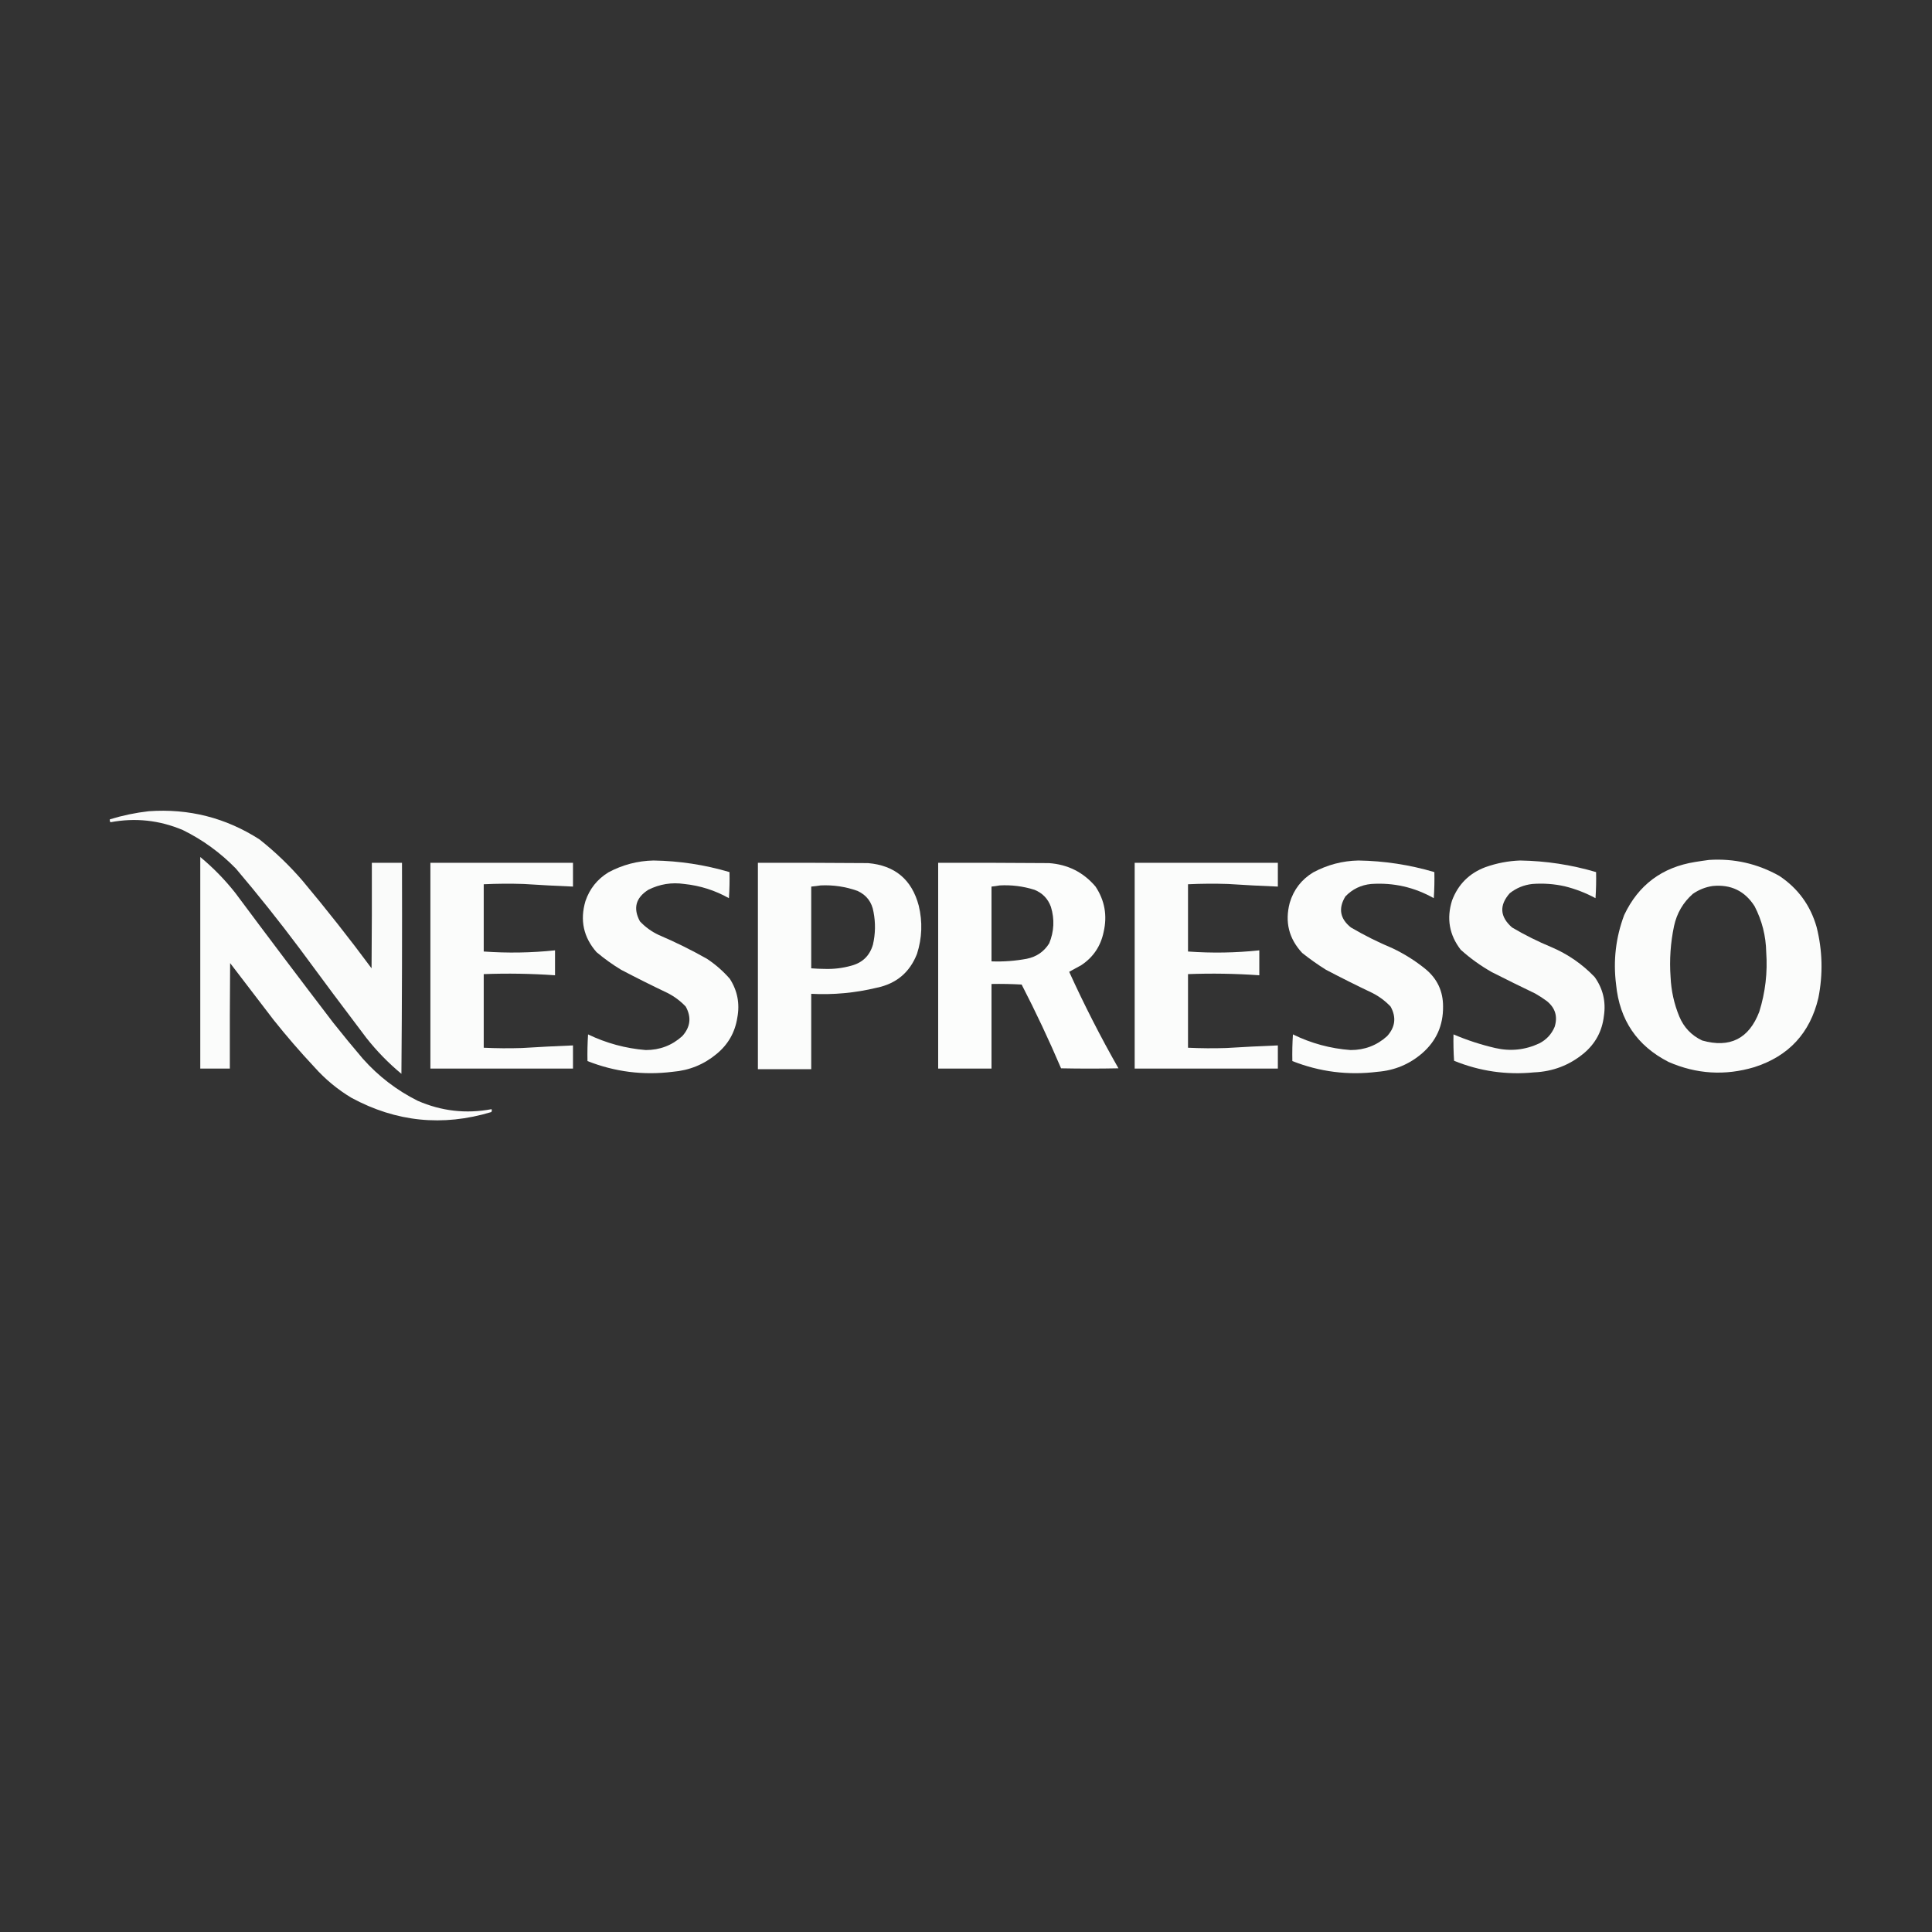 <?xml version="1.0" encoding="UTF-8"?>
<!DOCTYPE svg PUBLIC "-//W3C//DTD SVG 1.1//EN" "http://www.w3.org/Graphics/SVG/1.1/DTD/svg11.dtd">
<svg xmlns="http://www.w3.org/2000/svg" version="1.1" width="3333px" height="3333px" style="shape-rendering:geometricPrecision; text-rendering:geometricPrecision; image-rendering:optimizeQuality; fill-rule:evenodd; clip-rule:evenodd" xmlns:xlink="http://www.w3.org/1999/xlink">
<rect width="100%" height="100%" fill="#333333" stroke="none"/>
<g><path style="opacity:0.977" fill="#fefffe" d="M 256.5,1399.5 C 325.712,1394.57 389.379,1410.73 447.5,1448C 474.563,1469.39 499.396,1493.23 522,1519.5C 563.191,1568.68 602.858,1619.02 641,1670.5C 641.5,1609.83 641.667,1549.17 641.5,1488.5C 658.833,1488.5 676.167,1488.5 693.5,1488.5C 693.833,1609.84 693.5,1731.17 692.5,1852.5C 670.112,1833.95 649.946,1813.28 632,1790.5C 593.282,1739.45 554.948,1688.12 517,1636.5C 481.776,1589.41 445.109,1543.41 407,1498.5C 380.273,1471.06 349.773,1448.89 315.5,1432C 275.13,1414.94 233.463,1410.44 190.5,1418.5C 189.548,1416.95 189.215,1415.29 189.5,1413.5C 211.524,1406.74 233.857,1402.07 256.5,1399.5 Z"/></g>
<g><path style="opacity:0.983" fill="#fefffe" d="M 345.5,1478.5 C 367.866,1497.03 388.033,1517.7 406,1540.5C 461.847,1615.53 518.181,1690.19 575,1764.5C 591.622,1785.46 608.622,1806.12 626,1826.5C 652.894,1856.73 684.394,1880.9 720.5,1899C 761.591,1916.94 804.091,1921.77 848,1913.5C 848.798,1915.26 848.631,1916.93 847.5,1918.5C 763.746,1943.72 683.413,1935.56 606.5,1894C 582.375,1879.56 560.875,1861.73 542,1840.5C 517.546,1814.39 494.212,1787.39 472,1759.5C 447,1726.83 422,1694.17 397,1661.5C 396.5,1722.17 396.333,1782.83 396.5,1843.5C 379.5,1843.5 362.5,1843.5 345.5,1843.5C 345.5,1721.83 345.5,1600.17 345.5,1478.5 Z"/></g>
<g><path style="opacity:0.984" fill="#fefffe" d="M 2948.5,1483.5 C 2991.63,1480.76 3031.96,1489.92 3069.5,1511C 3101.84,1532.48 3123.34,1561.98 3134,1599.5C 3144.1,1639.93 3145.1,1680.6 3137,1721.5C 3122.67,1782.16 3085.84,1821.99 3026.5,1841C 2976.06,1856.06 2926.72,1853.06 2878.5,1832C 2824.16,1804.24 2794,1759.74 2788,1698.5C 2782.79,1657.29 2787.45,1617.29 2802,1578.5C 2826.58,1526.59 2867.41,1496.09 2924.5,1487C 2932.63,1485.67 2940.63,1484.51 2948.5,1483.5 Z M 2954.5,1528.5 C 2986.02,1525.37 3010.19,1537.04 3027,1563.5C 3039.77,1588.25 3046.44,1614.58 3047,1642.5C 3049.5,1677.63 3045.5,1711.96 3035,1745.5C 3017.17,1792 2984.34,1808.5 2936.5,1795C 2918.03,1786.25 2904.87,1772.42 2897,1753.5C 2888.05,1731.73 2883.05,1709.06 2882,1685.5C 2879.89,1655.86 2881.89,1626.53 2888,1597.5C 2892.84,1575.3 2903.67,1556.8 2920.5,1542C 2930.87,1534.83 2942.2,1530.33 2954.5,1528.5 Z"/></g>
<g><path style="opacity:0.981" fill="#fefffe" d="M 1127.5,1484.5 C 1172.08,1485.21 1215.75,1491.87 1258.5,1504.5C 1258.83,1519.51 1258.5,1534.51 1257.5,1549.5C 1233.53,1536.01 1207.86,1527.84 1180.5,1525C 1158.72,1521.85 1138.05,1525.19 1118.5,1535C 1096.67,1548.81 1091.83,1566.97 1104,1589.5C 1113.33,1599.41 1124.16,1607.25 1136.5,1613C 1164.97,1625.15 1192.64,1638.82 1219.5,1654C 1234.2,1663.69 1247.36,1675.19 1259,1688.5C 1272.2,1709.01 1276.53,1731.34 1272,1755.5C 1268.07,1780.86 1256.24,1801.69 1236.5,1818C 1214.54,1836.33 1189.21,1846.66 1160.5,1849C 1109.87,1855.36 1060.87,1849.19 1013.5,1830.5C 1013.17,1815.15 1013.5,1799.82 1014.5,1784.5C 1046,1799.67 1079.17,1808.67 1114,1811.5C 1138.21,1811.55 1159.21,1803.55 1177,1787.5C 1191.14,1771.85 1193.14,1754.85 1183,1736.5C 1173.84,1726.84 1163.34,1719.01 1151.5,1713C 1124.55,1700.19 1097.89,1686.86 1071.5,1673C 1056.54,1663.94 1042.37,1653.77 1029,1642.5C 1006.57,1616.77 1000.24,1587.44 1010,1554.5C 1017.24,1533.26 1030.41,1516.76 1049.5,1505C 1073.97,1491.88 1099.97,1485.05 1127.5,1484.5 Z"/></g>
<g><path style="opacity:0.981" fill="#fefffe" d="M 2343.5,1484.5 C 2388.08,1485.21 2431.75,1491.87 2474.5,1504.5C 2474.83,1519.51 2474.5,1534.51 2473.5,1549.5C 2439.95,1530.56 2403.95,1522.39 2365.5,1525C 2347.95,1526.7 2333.11,1533.86 2321,1546.5C 2308.48,1567.1 2311.65,1584.93 2330.5,1600C 2353.63,1613.57 2377.63,1625.57 2402.5,1636C 2423.02,1645.75 2442.02,1657.75 2459.5,1672C 2479.61,1688.72 2489.61,1710.22 2489.5,1736.5C 2489.86,1768.94 2477.86,1795.78 2453.5,1817C 2431.43,1836.03 2405.77,1846.7 2376.5,1849C 2325.87,1855.36 2276.87,1849.19 2229.5,1830.5C 2229.17,1815.15 2229.5,1799.82 2230.5,1784.5C 2261.93,1799.92 2295.09,1808.92 2330,1811.5C 2354.21,1811.55 2375.21,1803.55 2393,1787.5C 2407.14,1771.85 2409.14,1754.85 2399,1736.5C 2389.84,1726.84 2379.34,1719.01 2367.5,1713C 2340.55,1700.19 2313.89,1686.86 2287.5,1673C 2273.28,1664.11 2259.61,1654.44 2246.5,1644C 2223.48,1619.25 2216.31,1590.42 2225,1557.5C 2231.75,1534.76 2245.25,1517.26 2265.5,1505C 2289.97,1491.88 2315.97,1485.05 2343.5,1484.5 Z"/></g>
<g><path style="opacity:0.98" fill="#fefffe" d="M 2622.5,1484.5 C 2667.08,1485.21 2710.75,1491.87 2753.5,1504.5C 2753.83,1519.51 2753.5,1534.51 2752.5,1549.5C 2735.69,1540.43 2718.03,1533.6 2699.5,1529C 2681.04,1524.88 2662.37,1523.54 2643.5,1525C 2628.92,1526.63 2615.92,1531.97 2604.5,1541C 2586.15,1561.86 2587.49,1581.52 2608.5,1600C 2630.33,1612.92 2653,1624.25 2676.5,1634C 2704.9,1646.11 2729.74,1663.28 2751,1685.5C 2765.35,1705.56 2770.68,1727.89 2767,1752.5C 2764.03,1778.61 2752.53,1800.11 2732.5,1817C 2707.68,1837.61 2679.01,1848.61 2646.5,1850C 2598.81,1854.71 2552.81,1848.04 2508.5,1830C 2507.51,1814.91 2507.18,1799.74 2507.5,1784.5C 2530.78,1794.43 2554.78,1802.26 2579.5,1808C 2605.79,1814.03 2631.13,1811.37 2655.5,1800C 2667.78,1793.72 2676.61,1784.22 2682,1771.5C 2687.59,1753.6 2683.09,1738.77 2668.5,1727C 2662.1,1722.27 2655.44,1717.94 2648.5,1714C 2623.38,1701.94 2598.38,1689.61 2573.5,1677C 2554.27,1666.1 2536.44,1653.27 2520,1638.5C 2500.24,1612.92 2495.24,1584.58 2505,1553.5C 2515.47,1525.69 2534.64,1506.53 2562.5,1496C 2582.05,1489.05 2602.05,1485.21 2622.5,1484.5 Z"/></g>
<g><path style="opacity:0.984" fill="#fefffe" d="M 742.5,1488.5 C 824.5,1488.5 906.5,1488.5 988.5,1488.5C 988.5,1502.17 988.5,1515.83 988.5,1529.5C 960.153,1528.33 931.819,1526.83 903.5,1525C 880.48,1524.22 857.48,1524.39 834.5,1525.5C 834.5,1564.17 834.5,1602.83 834.5,1641.5C 875.563,1644.44 916.563,1643.78 957.5,1639.5C 957.5,1653.83 957.5,1668.17 957.5,1682.5C 916.537,1679.62 875.537,1678.95 834.5,1680.5C 834.5,1722.83 834.5,1765.17 834.5,1807.5C 856.489,1808.55 878.489,1808.71 900.5,1808C 929.82,1806.17 959.153,1804.67 988.5,1803.5C 988.5,1816.83 988.5,1830.17 988.5,1843.5C 906.5,1843.5 824.5,1843.5 742.5,1843.5C 742.5,1725.17 742.5,1606.83 742.5,1488.5 Z"/></g>
<g><path style="opacity:0.984" fill="#fefffe" d="M 1307.5,1488.5 C 1370.83,1488.33 1434.17,1488.5 1497.5,1489C 1543.94,1492.96 1573.1,1517.46 1585,1562.5C 1591.73,1590.46 1590.73,1618.13 1582,1645.5C 1569.48,1677.53 1546.31,1697.03 1512.5,1704C 1475.36,1712.96 1437.69,1716.46 1399.5,1714.5C 1399.5,1757.83 1399.5,1801.17 1399.5,1844.5C 1368.83,1844.5 1338.17,1844.5 1307.5,1844.5C 1307.5,1725.83 1307.5,1607.17 1307.5,1488.5 Z M 1415.5,1527.5 C 1437.5,1526.43 1458.83,1529.6 1479.5,1537C 1495.04,1544.22 1504.2,1556.39 1507,1573.5C 1510.59,1592.25 1510.26,1610.92 1506,1629.5C 1500.45,1648.71 1487.95,1660.88 1468.5,1666C 1453.46,1670.21 1438.13,1672.04 1422.5,1671.5C 1414.81,1671.43 1407.14,1671.1 1399.5,1670.5C 1399.5,1623.5 1399.5,1576.5 1399.5,1529.5C 1404.99,1528.98 1410.32,1528.32 1415.5,1527.5 Z"/></g>
<g><path style="opacity:0.987" fill="#fefffe" d="M 1618.5,1488.5 C 1682.17,1488.33 1745.83,1488.5 1809.5,1489C 1842.18,1491.25 1869.01,1504.75 1890,1529.5C 1905.8,1553.4 1910.46,1579.4 1904,1607.5C 1898.99,1632.06 1886.15,1651.23 1865.5,1665C 1858.43,1668.86 1851.43,1672.7 1844.5,1676.5C 1870.36,1733.39 1898.69,1788.89 1929.5,1843C 1896.5,1843.67 1863.5,1843.67 1830.5,1843C 1809.58,1794 1786.92,1745.84 1762.5,1698.5C 1745.18,1697.5 1727.85,1697.17 1710.5,1697.5C 1710.5,1746.17 1710.5,1794.83 1710.5,1843.5C 1679.83,1843.5 1649.17,1843.5 1618.5,1843.5C 1618.5,1725.17 1618.5,1606.83 1618.5,1488.5 Z M 1724.5,1527.5 C 1744.98,1526.38 1764.98,1528.88 1784.5,1535C 1798.42,1540.59 1807.92,1550.42 1813,1564.5C 1819.5,1585.87 1818.5,1606.87 1810,1627.5C 1801.07,1641.73 1788.24,1650.56 1771.5,1654C 1751.35,1657.77 1731.01,1659.27 1710.5,1658.5C 1710.5,1615.5 1710.5,1572.5 1710.5,1529.5C 1715.32,1529.01 1719.99,1528.34 1724.5,1527.5 Z"/></g>
<g><path style="opacity:0.982" fill="#fefffe" d="M 1957.5,1488.5 C 2039.83,1488.5 2122.17,1488.5 2204.5,1488.5C 2204.5,1502.17 2204.5,1515.83 2204.5,1529.5C 2175.82,1528.37 2147.15,1526.87 2118.5,1525C 2095.48,1524.23 2072.48,1524.4 2049.5,1525.5C 2049.5,1564.17 2049.5,1602.83 2049.5,1641.5C 2090.56,1644.49 2131.56,1643.82 2172.5,1639.5C 2172.5,1653.83 2172.5,1668.17 2172.5,1682.5C 2131.54,1679.61 2090.54,1678.95 2049.5,1680.5C 2049.5,1722.83 2049.5,1765.17 2049.5,1807.5C 2071.49,1808.55 2093.49,1808.71 2115.5,1808C 2145.15,1806.17 2174.82,1804.67 2204.5,1803.5C 2204.5,1816.83 2204.5,1830.17 2204.5,1843.5C 2122.17,1843.5 2039.83,1843.5 1957.5,1843.5C 1957.5,1725.17 1957.5,1606.83 1957.5,1488.5 Z"/></g>
</svg>
